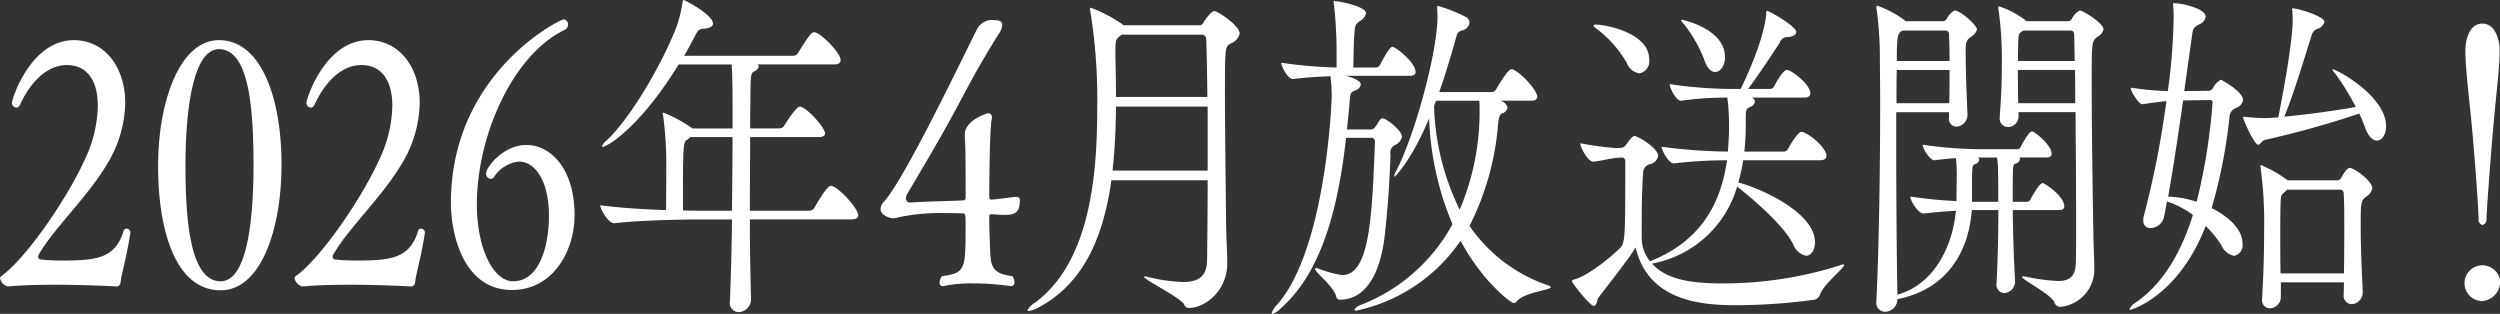 <svg xmlns="http://www.w3.org/2000/svg" width="312.16" height="39.187" viewBox="0 0 312.16 39.187">
  <rect x="0" y="0" width="312.16" height="39.187" fill="#333333" stroke="none"/>
  <defs>
    <style>
      .cls-1 {
        fill: #fff;
        fill-rule: evenodd;
      }
    </style>
  </defs>
  <path id="_2026年4月放送開始_" data-name="2026年4月放送開始！" class="cls-1" d="M751.279,255.677a0.475,0.475,0,0,0-.5-0.432,0.333,0.333,0,0,0-.323.216c-1.044,3.5-3.42,3.759-7.668,3.759a25.449,25.449,0,0,1-2.735-.13,0.346,0.346,0,0,1-.288-0.346,0.361,0.361,0,0,1,.072-0.259c1.8-3.2,6.119-7.214,8.567-11.361a15.116,15.116,0,0,0,2.232-7.559c0-4.536-2.592-7.862-6.408-7.862-5.4,0-7.739,7.343-7.739,7.818a0.6,0.6,0,0,0,.54.605,0.557,0.557,0,0,0,.468-0.345c1.152-2.592,3.24-4.968,5.831-4.968,2.844,0,3.888,2.333,3.888,5.1a16.176,16.176,0,0,1-1.116,5.53c-2.16,5.356-7.811,13.52-10.943,15.723a0.345,0.345,0,0,0-.144.3,1.359,1.359,0,0,0,.972.993h0.036c1.728-.172,3.816-0.216,5.832-0.216,4.067,0,7.811.216,7.811,0.216a0.611,0.611,0,0,0,.4-0.561c0.144-1.21.719-2.938,1.223-6.177v-0.044Zm11.273,7.258c5,0,7.6-7.56,7.6-15.724,0-8.078-2.448-15.508-7.811-15.508-4.86,0-7.6,7.559-7.6,15.724S756.972,262.935,762.552,262.935Zm0-1.124c-3.78,0-4.392-7.473-4.392-14.428,0-7.214,1.008-14.557,4.176-14.557,3.743,0,4.319,7.257,4.319,14.514C766.655,254.3,765.827,261.811,762.552,261.811Zm25.5-6.134a0.475,0.475,0,0,0-.5-0.432,0.333,0.333,0,0,0-.324.216c-1.044,3.5-3.42,3.759-7.667,3.759a25.456,25.456,0,0,1-2.736-.13,0.346,0.346,0,0,1-.288-0.346,0.361,0.361,0,0,1,.072-0.259c1.8-3.2,6.119-7.214,8.567-11.361a15.116,15.116,0,0,0,2.232-7.559c0-4.536-2.592-7.862-6.407-7.862-5.4,0-7.74,7.343-7.74,7.818a0.6,0.6,0,0,0,.54.605,0.557,0.557,0,0,0,.468-0.345c1.152-2.592,3.24-4.968,5.832-4.968,2.843,0,3.887,2.333,3.887,5.1a16.176,16.176,0,0,1-1.116,5.53c-2.159,5.356-7.811,13.52-10.942,15.723a0.345,0.345,0,0,0-.144.3,1.359,1.359,0,0,0,.972.993h0.036c1.727-.172,3.815-0.216,5.831-0.216,4.067,0,7.811.216,7.811,0.216a0.611,0.611,0,0,0,.4-0.561c0.144-1.21.72-2.938,1.224-6.177v-0.044Zm18.69-2.16c0-5.658-2.915-8.725-6.011-8.725-2.915,0-5.039,2.807-5.039,3.542a0.658,0.658,0,0,0,.576.691,0.54,0.54,0,0,0,.4-0.216,4.247,4.247,0,0,1,3.131-1.944c2.052,0,3.744,2.462,3.744,6.782,0,3.542-1.08,8.164-4.5,8.164-2.3,0-4.5-3.8-4.5-9.633,0-8.466,4.427-18.618,10.979-21.771a0.671,0.671,0,0,0,.395-0.648,0.591,0.591,0,0,0-.539-0.648c-0.468,0-14.075,6.739-14.075,22.9,0,3.844,1.512,10.885,7.631,10.885C804.008,262.891,806.743,258.1,806.743,253.517Zm34.63,0.562c0.612,0,.792-0.259.792-0.518,0-.864-2.592-3.672-3.42-3.672-0.54,0-2.015,2.678-2.051,2.721a0.724,0.724,0,0,1-.612.389h-7.451c0-3.2.036-6.436,0.036-9.2h8.6c0.575,0,.755-0.216.755-0.432,0-.778-2.375-3.369-3.167-3.369-0.36,0-1.368,1.468-1.908,2.332a0.717,0.717,0,0,1-.576.389h-3.707c0-1.685.036-3.153,0.036-4.277,0.036-2.5.072-2.635,0.5-2.851a0.93,0.93,0,0,0,.539-0.6,0.325,0.325,0,0,0-.144-0.26h9.611c0.576,0,.756-0.259.756-0.561,0-.864-2.52-3.456-3.311-3.456-0.288,0-.576.259-1.98,2.549a0.717,0.717,0,0,1-.576.389H820.424c0.468-.778.864-1.556,1.259-2.29,0.432-.821.5-1.037,1.08-1.08,0.972-.043,1.26-0.345,1.26-0.648,0-1.123-3.527-2.937-3.635-2.937-0.144,0-.144.173-0.18,0.389a16.38,16.38,0,0,1-.828,3.2c-1.98,4.925-5.76,11.232-8.6,13.91a1.892,1.892,0,0,0-.612.734c0,0.043,0,.087.072,0.087,0.648,0,4.787-2.592,9.5-10.282h6.623c0.072,1.124.108,3.37,0.108,4.882v3.11h-5.04a0.747,0.747,0,0,0-.215-0.173,16.954,16.954,0,0,0-3.42-1.814c-0.036,0-.036.043-0.036,0.086a0.9,0.9,0,0,0,.036.26,45.012,45.012,0,0,1,.4,5.788c0,1.166,0,3.629-.036,6.048-2.772-.087-6.011-0.3-8.207-0.605,0,0.562,1.044,2.246,1.728,2.246h0.036c3.239-.389,8.747-0.475,10.762-0.475H826.4c-0.036,3.629-.144,7.214-0.252,10.108v0.087a1.141,1.141,0,0,0,1.08,1.382,1.618,1.618,0,0,0,1.548-1.6v-0.044c-0.072-2.635-.144-6.22-0.144-9.935h12.742ZM822.655,253c-0.54,0-1.367,0-2.375-.043v-2.03c0-5.616.036-6.48,0.432-6.739a3.066,3.066,0,0,0,.5-0.389h5.255c0,2.592-.036,5.875-0.072,9.2h-3.744Zm38.6,9.417a0.42,0.42,0,0,0,.4-0.518,1.127,1.127,0,0,0-.252-0.735c-3.132-.388-2.664-1.641-2.844-5.27-0.036-.648-0.036-1.684-0.036-2.16a0.251,0.251,0,0,1,.252-0.3c0.792,0.043,1.152.086,1.656,0.086,1.188,0,1.908-.216,1.908-1.771,0-.388-0.144-0.475-0.432-0.475a2.612,2.612,0,0,0-.54.043c-1.26.173-2.16,0.26-2.592,0.3a0.274,0.274,0,0,1-.252-0.3c0-1.3.036-8.207,0.288-9.633a0.869,0.869,0,0,0,.036-0.3,0.481,0.481,0,0,0-.468-0.562c-0.036,0-2.916.821-2.916,2.679v0.216c0.108,1.382.108,3.758,0.108,7.646a0.318,0.318,0,0,1-.252.345c-1.835.087-4.355,0.13-6.515,0.259h-0.072a0.5,0.5,0,0,1-.612-0.518,1.362,1.362,0,0,1,.216-0.648c2.3-3.888,4.5-7.56,7.055-12.4,1.3-2.462,2.844-5.183,4.428-7.646a1.931,1.931,0,0,0,.324-0.993c0-.216-0.072-0.562-1.008-0.562A2.116,2.116,0,0,0,857,230.32c-1.368,2.679-8.855,18.4-11.554,21.47a1.543,1.543,0,0,0-.5.993c0,0.821,1.26,1.166,1.584,1.166a2.063,2.063,0,0,0,.647-0.129,25.4,25.4,0,0,1,6.084-.519c0.864,0,1.583,0,2.051.044,0.252,0,.252.259,0.252,1.555,0,5.4,0,5.875-2.915,6.263a1.135,1.135,0,0,0-.324.778,0.4,0.4,0,0,0,.324.475h0.108a17.076,17.076,0,0,1,3.707-.345A35.918,35.918,0,0,1,861.251,262.416ZM885.794,249.2c0,3.369-.036,6.825-0.072,9.978-0.036,1.858-.864,2.722-3.023,2.722a20.669,20.669,0,0,1-4.428-.648,1.047,1.047,0,0,0-.324-0.043c-0.072,0-.108,0-0.108.043,0,0.345,4.464,2.549,5,3.412a0.641,0.641,0,0,0,.576.476c2.2,0,4.824-2.29,4.824-5.53,0-1.771-.108-2.592-0.144-5.1-0.036-4.233-.144-11.318-0.144-16.2,0-5.745.036-5.789,0.684-6.177a1.782,1.782,0,0,0,1.152-1.253c0-.994-2.736-2.808-3.168-2.808-0.4,0-1.152,1.123-1.332,1.382a0.572,0.572,0,0,1-.432.389h-9.575c-0.072-.043-0.144-0.129-0.216-0.173a17.208,17.208,0,0,0-3.923-2.03c-0.036,0-.036.043-0.036,0.13a1.355,1.355,0,0,0,.036.3,69.559,69.559,0,0,1,.864,12.311c0,9.461-1.3,19.31-7.775,24.105a2.317,2.317,0,0,0-.936.95c0,0.043.036,0.086,0.144,0.086a3.526,3.526,0,0,0,1.3-.475c5.687-3.067,8.063-8.942,9.035-15.853h12.022Zm-0.648-18.187a0.577,0.577,0,0,1,.468.605c0.072,1.771.108,4.234,0.144,7.171h-11.41c0-1.728-.036-3.5-0.072-5.227v-0.6c0-1.339.108-1.382,0.5-1.728a1.549,1.549,0,0,0,.251-0.216h10.115Zm0.648,16.977H873.916c0.288-2.592.4-5.27,0.432-7.991h11.446v7.991Zm40.431-8.726c0.576,0,.72-0.259.72-0.518,0-.734-1.872-2.851-2.988-3.37a0.391,0.391,0,0,0-.216-0.043c-0.144,0-.468.043-1.908,2.463a0.662,0.662,0,0,1-.54.388h-6.587c0.684-1.944,1.332-4.06,1.98-6.35,0.252-.907.288-1.166,0.828-1.339a1.144,1.144,0,0,0,.972-0.95,0.816,0.816,0,0,0-.36-0.691,19.248,19.248,0,0,0-3.564-1.426c-0.108,0-.108.086-0.108,0.389,0,0.259.036,0.6,0.036,0.95,0,4.406-2.844,14.9-5.183,19.31a1.453,1.453,0,0,0-.216.6c0,0.087.036,0.087,0.036,0.087,0.072,0,2.16-2.117,4.319-7.3a37.379,37.379,0,0,0,2.916,13.219,22.142,22.142,0,0,1-11.411,10.065,1.521,1.521,0,0,0-.828.6q0,0.129.216,0.129a21.029,21.029,0,0,0,13.031-8.726c2.735,5.1,6.3,7.776,6.623,7.776a0.543,0.543,0,0,0,.4-0.216c0.972-1.166,4.247-1.382,4.247-1.771a0.53,0.53,0,0,0-.324-0.216,19.457,19.457,0,0,1-9.826-7.43,34.1,34.1,0,0,0,3.563-12.657c0.072-.821.18-1.253,0.5-1.382a0.937,0.937,0,0,0,.684-0.778,1.34,1.34,0,0,0-.9-0.821h3.888Zm-19.978,4.622a0.477,0.477,0,0,1,.432.562c-0.36,9.763-.72,16.588-4.1,16.588a13.715,13.715,0,0,1-2.988-.821,0.6,0.6,0,0,0-.252-0.043c-0.108,0-.144.043-0.144,0.086,0,0.432,2.376,2.2,2.664,3.5a0.456,0.456,0,0,0,.5.346c2.7,0,4.895-2.462,5.543-7.992,0.4-3.585.612-6.739,0.72-10.151a1.071,1.071,0,0,1,.54-1.166,1.459,1.459,0,0,0,.9-1.037c0-.735-1.908-2.29-2.448-2.29a0.306,0.306,0,0,0-.252.13c-0.252.3-.288,0.475-0.612,0.907a0.7,0.7,0,0,1-.648.346h-2.915c0.108-1.167.252-2.29,0.323-3.37,0.108-1.209.108-1.252,0.72-1.512a0.945,0.945,0,0,0,.684-0.734c0-.518-1.3-0.95-1.871-1.08h7.991c0.539,0,.719-0.216.719-0.475,0-1.21-2.519-3.154-2.879-3.154-0.432,0-1.476,2.117-1.548,2.247a0.665,0.665,0,0,1-.468.345h-2.88c0.036-.95.036-2.592,0.108-3.844,0.108-1.555.108-1.512,0.828-2.031a1.316,1.316,0,0,0,.648-0.907c0-.864-3.419-1.512-3.923-1.512-0.108,0-.144,0-0.144.087a2.258,2.258,0,0,0,.072.345,55.3,55.3,0,0,1,.324,6.566v1.3a56.753,56.753,0,0,1-6.911-.6c0,0.475.827,2.03,1.439,2.03h0.036c1.836-.216,3.348-0.3,4.68-0.346,0.072,0.778.144,1.555,0.144,2.376,0,1.555-.864,19.482-6.839,26.178a2.379,2.379,0,0,0-.648,1.037c0,0.086.036,0.086,0.072,0.086a2.344,2.344,0,0,0,1.044-.691c5.4-4.709,7.271-13.348,8.171-21.3h3.167Zm13.462-4.622a6.945,6.945,0,0,1,.036.864,31.258,31.258,0,0,1-2.483,12.744,31.359,31.359,0,0,1-3.2-12.96l0.252-.648h5.4Zm29.457-3.585c0.647,0,1.223-.778,1.223-1.858,0-3.542-5.255-4.665-5.4-4.665-0.036,0-.072,0-0.072.043a1.375,1.375,0,0,0,.36.519,16.927,16.927,0,0,1,2.484,4.319C948.122,235.2,948.662,235.677,949.166,235.677Zm-9.467.173a1.56,1.56,0,0,0,1.224-1.771c0-3.283-5.436-4.32-6.66-4.32-0.18,0-.288.043-0.288,0.129a0.612,0.612,0,0,0,.216.26,14.583,14.583,0,0,1,3.924,4.363A2.028,2.028,0,0,0,939.7,235.85Zm22.569,10.842c0.612,0,.792-0.259.792-0.561,0-.735-1.368-2.247-2.88-2.938-0.072,0-.144-0.043-0.252-0.043-0.4,0-1.3,1.426-1.656,2.117a0.665,0.665,0,0,1-.468.345h-5a30.006,30.006,0,0,0,.18-3.672v-0.647c0-.951.108-1.037,0.54-1.253a0.864,0.864,0,0,0,.612-0.648,0.594,0.594,0,0,0-.432-0.519h6.587c0.612,0,.756-0.3.756-0.561,0-.821-1.512-2.29-2.7-2.851-0.072,0-.144-0.043-0.252-0.043-0.4,0-1.223,1.339-1.547,2.03a0.667,0.667,0,0,1-.468.346h-2.808c1.548-2.074,3.132-4.536,3.96-5.789a0.957,0.957,0,0,1,.9-0.691c0.792-.043,1.152-0.3,1.152-0.648,0-.691-3.383-2.635-3.671-2.635a0.665,0.665,0,0,0-.072.475c-0.4,3.672-3.06,9.028-3.2,9.288h-1.188a54.049,54.049,0,0,1-7.667-.605c0,0.475.792,2.073,1.4,2.073h0.036a40.445,40.445,0,0,1,5.759-.389,26.34,26.34,0,0,1,.216,3.629c0,1.08-.072,2.117-0.144,3.11a66.881,66.881,0,0,1-8.279-.6c0,0.475.9,2.073,1.512,2.073h0.036a58.419,58.419,0,0,1,6.623-.389c-0.9,6.35-4.031,10.324-9.394,12.528-0.072.043-.144,0.043-0.216,0.086a4.577,4.577,0,0,1-1.044-2.808V254.77c0-2.16.036-4.881,0.18-6.436a1.1,1.1,0,0,1,.972-1.167,1.36,1.36,0,0,0,.9-0.993c0-1.037-2.591-2.506-2.951-2.506-0.108,0-.288,0-1.044,1.08a0.773,0.773,0,0,1-.576.389l-0.576.043h-0.108a40.649,40.649,0,0,1-4.463-.6c0,0.6,1.008,2.289,1.583,2.289h0.036c0.684-.043,2.3-0.432,2.916-0.475l0.648-.043a0.424,0.424,0,0,1,.432.475v1.6c0,7.6-.036,8.6-0.612,9.2-1.656,1.6-4.211,3.542-5.795,3.974a0.263,0.263,0,0,0-.252.216c0,0.173,2.232,3.067,2.735,3.067,0.36,0,.432-0.82.54-0.993,1.584-2.074,3.816-4.881,4.68-6.307,1.656,7.171,9.215,7.214,12.922,7.214a73.522,73.522,0,0,0,9.431-.691,1,1,0,0,0,.684-0.691c0.5-1.3,2.988-3.24,2.988-3.629a0.094,0.094,0,0,0-.108-0.086,1.533,1.533,0,0,0-.432.129,48.315,48.315,0,0,1-14.723,2.247c-4.247,0-7.019-.605-8.71-2.463l0.144-.043a13.631,13.631,0,0,0,10.474-9.59c2.448,1.944,5.831,4.925,6.983,7.171a2.221,2.221,0,0,0,1.62,1.469c0.648,0,1.116-.735,1.116-1.685,0-3.585-6.335-6.566-9.575-7.473a20.028,20.028,0,0,0,.612-2.765h9.611Zm31.893-6c0.036,4.449.072,9.59,0.072,13.477,0,2.376,0,4.32-.036,5.314-0.036,1.728-.756,2.289-2.268,2.289a23.278,23.278,0,0,1-3.852-.518,1.731,1.731,0,0,0-.431-0.043c-0.108,0-.18,0-0.18.043,0,0.345,3.455,2.073,4.031,3.11a0.837,0.837,0,0,0,.684.648,4.7,4.7,0,0,0,4.319-4.968c0-.6-0.108-3.326-0.108-4.017-0.072-3.585-.216-13.046-0.216-19.007,0-5.1,0-5.184.72-5.745a1.461,1.461,0,0,0,.756-0.907c0-.821-2.627-2.376-2.951-2.376a2.23,2.23,0,0,0-.972.993,0.607,0.607,0,0,1-.5.346h-5.22c-0.072-.087-0.143-0.13-0.179-0.173a11.209,11.209,0,0,0-3.24-1.685c-0.036,0-.072.043-0.072,0.173a1.152,1.152,0,0,0,.036.3,45.162,45.162,0,0,1,.4,7.085c0,1.425-.036,3.283-0.252,6.134v0.173a1.044,1.044,0,0,0,1.008,1.209,1.335,1.335,0,0,0,1.332-1.468v-0.389h7.127Zm-2.088,12.225c0.54,0,.684-0.216.684-0.475,0-1.253-2.448-2.895-2.7-2.895-0.4,0-1.3,1.6-1.476,1.944a0.525,0.525,0,0,1-.432.389h-1.835c0-1.426,0-2.721.036-3.931,0-.562.036-0.734,0.4-0.864a0.635,0.635,0,0,0,.468-0.518,0.365,0.365,0,0,0-.072-0.216h3.383c0.5,0,.648-0.216.648-0.476,0-.82-1.3-2.116-2.268-2.721a0.235,0.235,0,0,0-.18-0.043,0.374,0.374,0,0,0-.288.129,9.517,9.517,0,0,0-1.079,1.685,0.533,0.533,0,0,1-.4.389H982.39a49.456,49.456,0,0,1-7.307-.562c0,0.562.936,1.944,1.44,1.944h0.036c0.684-.086,1.692-0.216,2.664-0.259a18.693,18.693,0,0,1,.108,1.9c0,0.518-.036,2.419-0.036,2.98v0.476a56.814,56.814,0,0,1-5.76-.562c0,0.562,1.008,2.117,1.62,2.117h0.036c1.044-.13,2.556-0.26,4.032-0.346-0.432,4.622-2.808,9.115-7.092,10.411-0.072.043-.144,0.043-0.215,0.086-0.072-3.844-.144-11.4-0.144-18.4v-4.406h6.587v0.648a0.978,0.978,0,0,0,.936,1.166,1.5,1.5,0,0,0,1.367-1.641c-0.072-1.6-.216-5.184-0.216-7.258v-0.561c0-.994.036-1.3,0.648-1.771a1.461,1.461,0,0,0,.756-0.907c0-.562-2.123-2.376-2.771-2.376a2.23,2.23,0,0,0-.972.993,0.607,0.607,0,0,1-.5.346h-4.68c-0.072-.087-0.144-0.13-0.18-0.173a13.688,13.688,0,0,0-3.347-1.771c-0.072,0-.108.043-0.108,0.173a1.156,1.156,0,0,0,.036.3,46.488,46.488,0,0,1,.4,5.443c0,1.814.036,3.888,0.036,6.134,0,8.121-.144,18.186-0.468,24.709v0.13a1.123,1.123,0,0,0,1.08,1.339,1.588,1.588,0,0,0,1.548-1.6,0.841,0.841,0,0,0,.323-0.043c5.976-1.339,8.567-5.918,8.963-11.058h3.312c0,2.937-.072,6.134-0.216,8.985v0.129a1.037,1.037,0,0,0,.9,1.253,1.445,1.445,0,0,0,1.4-1.6c-0.18-3.11-.252-6.091-0.288-8.769h5.759Zm1.512-22.42a0.442,0.442,0,0,1,.4.475c0.036,0.519.036,1.685,0.072,3.327h-7.091c0-.994.036-1.772,0.036-2.247,0.036-1.209.072-1.209,0.648-1.555h5.939Zm0.5,4.925c0.036,1.252.036,2.635,0.036,4.147H987c-0.036-1.512-.036-2.938-0.036-4.147h7.127Zm-16.126-4.925a0.442,0.442,0,0,1,.4.475c0.036,0.864.072,2.074,0.072,3.327h-6.587c0-3.24.107-3.456,0.719-3.8h5.4Zm0.468,4.925c0,1.468,0,2.937-.036,4.147h-6.587c0-1.512,0-2.9.036-4.147h6.587Zm2.807,16.458v-3.369c0.072-.864-0.036-1.167.4-1.34a0.688,0.688,0,0,0,.5-0.518,0.379,0.379,0,0,0-.18-0.3h2.412c0.036,0.475.108,0.777,0.108,1.339,0.036,1.209.036,2.635,0.036,4.19h-3.276Zm44.972-16.545a1.924,1.924,0,0,0,.36.519,30.616,30.616,0,0,1,2.59,4.19c-2.48.432-5.69,0.907-8.93,1.209,1.3-3.153,2.67-7.862,3.39-10.065a1.189,1.189,0,0,1,.75-0.907,1.241,1.241,0,0,0,.87-0.864c0-.691-3.28-1.685-3.93-1.685-0.07,0-.11,0-0.11.087s0.04,0.173.04,0.345c0,0.216.04,0.562,0.04,0.908,0,3.369-1.7,11.793-1.8,12.268-0.36.043-1.26,0.086-1.73,0.086-0.61,0-1.48-.043-2.3-0.129a2.294,2.294,0,0,1-.29-0.044,0.082,0.082,0,0,0-.07.087c0,0.3,1.4,3.412,1.87,3.412,0.29,0,.47-0.518.86-0.6a119.886,119.886,0,0,0,11.77-3.283,17.024,17.024,0,0,1,.72,1.727c0.43,1.167.97,1.642,1.48,1.642,0.65,0,1.15-.778,1.15-1.814,0-3.672-6.08-7.085-6.7-7.085h-0.03Zm1.44,28.079a1.062,1.062,0,0,0,1.01,1.252,1.476,1.476,0,0,0,1.36-1.6c-0.14-3.024-.25-5.875-0.25-8.078,0-2.894,0-3.24.69-3.758a1.487,1.487,0,0,0,.75-1.037c0-.95-2.3-2.548-2.81-2.548-0.14,0-.46.129-1.04,1.209a0.564,0.564,0,0,1-.47.346h-6.23l-0.07-.043a15.784,15.784,0,0,0-3.27-1.858c-0.04,0-.07.043-0.07,0.13a2.126,2.126,0,0,1,.03.259,50.337,50.337,0,0,1,.43,7.862c0,1.944-.03,4.579-0.25,8.38v0.13a0.992,0.992,0,0,0,1.01,1.123,1.416,1.416,0,0,0,1.33-1.382v-1.858h7.88l-0.03,1.426v0.043Zm-19.91-25.357c0.36-2.592.69-4.925,0.9-6.437,0.18-1.3.15-1.468,0.97-1.9a1.214,1.214,0,0,0,.8-0.951c0-1.037-2.99-1.684-3.93-1.684-0.11,0-.14.043-0.14,0.172,0,0.087.03,0.173,0.03,0.346a12.677,12.677,0,0,1,.04,1.3,73.963,73.963,0,0,1-.72,9.158,36.488,36.488,0,0,1-4.64-.432c0,0.475,1.01,2.073,1.44,2.073h0.03c1.08-.173,2.09-0.3,2.99-0.389a116.562,116.562,0,0,1-2.81,14.3,1.8,1.8,0,0,0-.07.561,0.87,0.87,0,0,0,.9.994,1.788,1.788,0,0,0,1.69-1.426c0.11-.561.22-1.209,0.36-1.9a11.3,11.3,0,0,1,3.24,1.684c-1.44,4.579-3.63,8.424-6.94,10.8a2.3,2.3,0,0,0-.98.95,0.1,0.1,0,0,0,.11.087c0.18,0,6.05-1.771,9.4-10.454a12.016,12.016,0,0,1,1.98,2.419,2.19,2.19,0,0,0,1.58,1.3,1.347,1.347,0,0,0,1.04-1.555c0-2.247-2.8-3.888-3.85-4.406a65.761,65.761,0,0,0,2.23-11.361,1.236,1.236,0,0,1,.9-1.167,1.4,1.4,0,0,0,.8-0.95c0-1.08-2.74-2.549-2.78-2.549a2.245,2.245,0,0,0-.93.951,0.83,0.83,0,0,1-.51.432Zm12.02,22.765c-0.03-1.642-.03-3.154-0.03-4.752,0-1.209,0-2.419.03-3.844,0.04-1.3.08-1.167,0.62-1.642,0.07-.086.14-0.13,0.21-0.216h6.59a0.467,0.467,0,0,1,.47.518c0.07,1.08.07,2.506,0.07,4.191,0,1.641,0,3.585-.04,5.745h-7.92Zm-8.78-21.642a0.278,0.278,0,0,1,.29.345,73.571,73.571,0,0,1-1.98,12.355,12.95,12.95,0,0,0-3.56-.648c0.61-3.413,1.29-7.948,1.87-12.009Zm33.98,15.594a0.661,0.661,0,0,0,.51-0.734c0.07-1.6.61-9.244,1.15-14.644,0.21-2.074.5-4.666,0.5-6.437,0-1.209-.5-3.326-2.16-3.326s-2.12,2.117-2.12,3.326c0,1.771.29,4.363,0.5,6.437,0.61,5.572,1.12,13.089,1.15,14.644A0.639,0.639,0,0,0,1044.96,254.77Zm2.2,6.869a2.232,2.232,0,1,0-2.2,2.635A2.428,2.428,0,0,0,1047.16,261.639Z" transform="translate(-735 -226.688)"/>
</svg>
